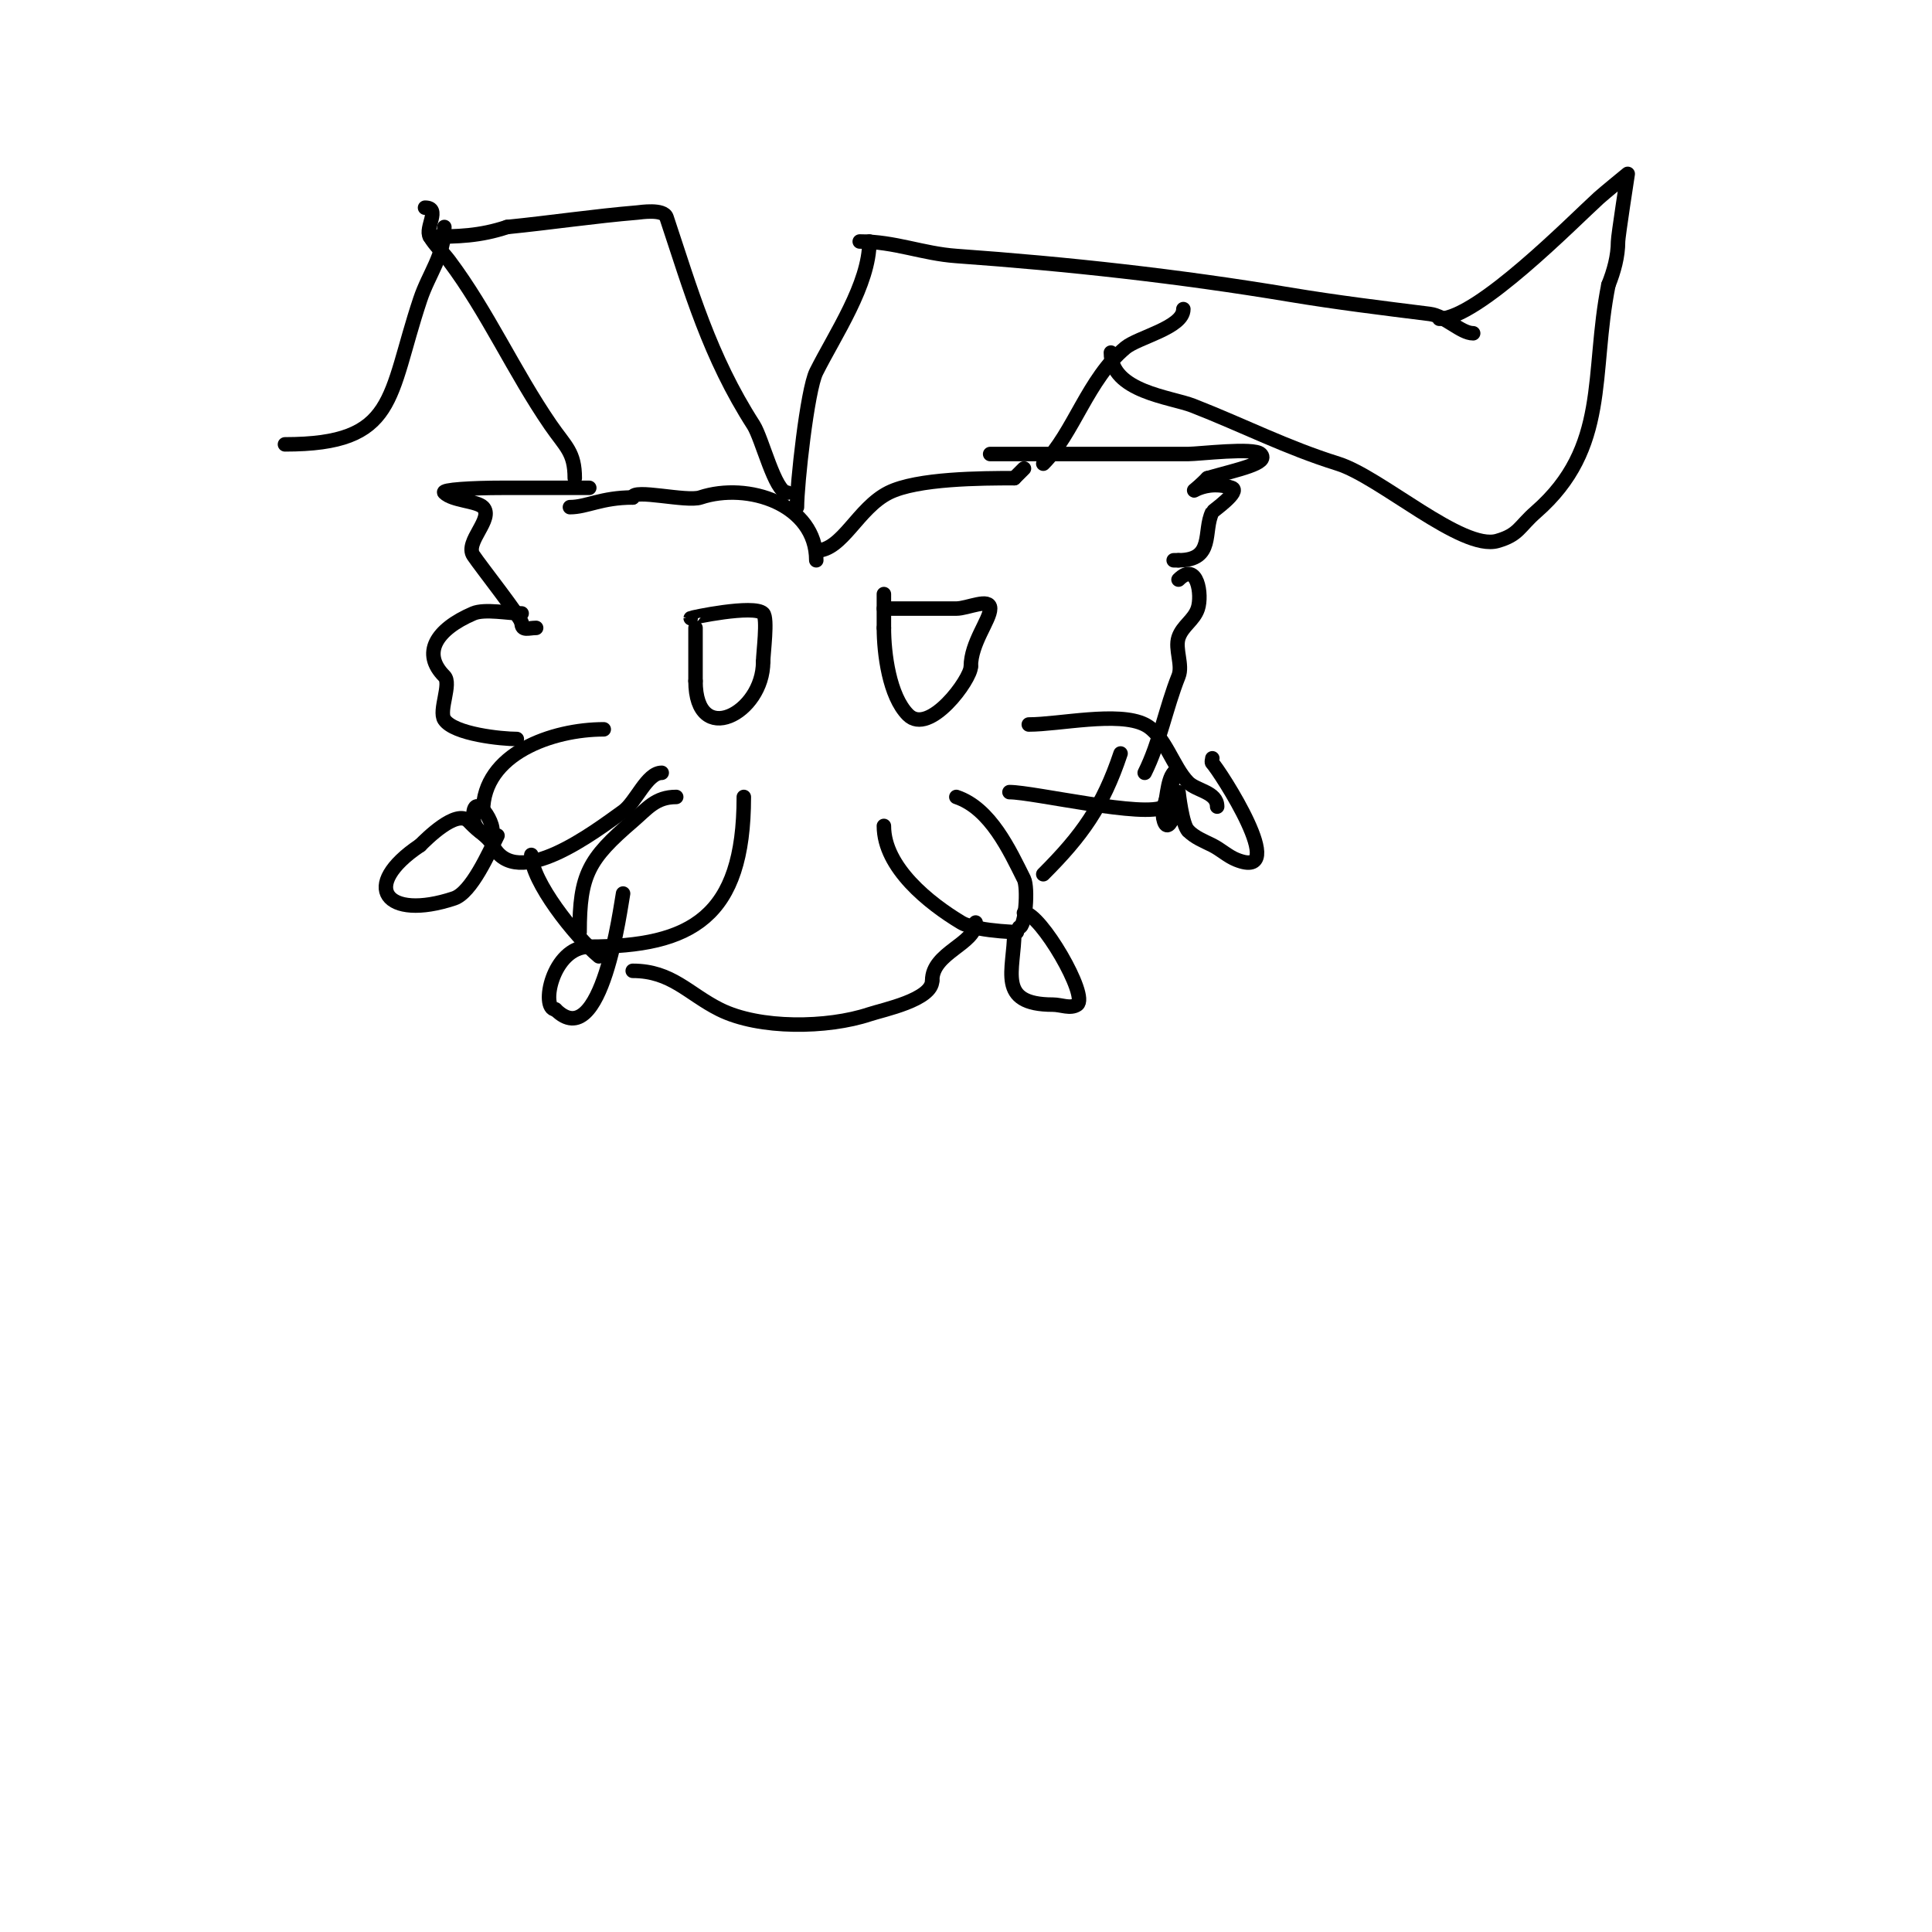 <svg viewBox='0 0 400 400' version='1.1' xmlns='http://www.w3.org/2000/svg' xmlns:xlink='http://www.w3.org/1999/xlink'><g fill='none' stroke='#000000' stroke-width='3' stroke-linecap='round' stroke-linejoin='round'><path d='M169,116c0,-11.614 -14.173,-16.276 -24,-13c-2.883,0.961 -14,-1.886 -14,0'/><path d='M131,103c-6.48,0 -9.517,2 -13,2'/><path d='M169,114c5.399,0 8.6,-8.8 15,-12c5.896,-2.948 19.245,-3 26,-3'/><path d='M210,99c0.667,-0.667 1.333,-1.333 2,-2'/><path d='M143,128c0,-0.121 13.117,-2.883 15,-1c0.999,0.999 0,8.32 0,10'/><path d='M158,137c0,10.809 -14,17.905 -14,4'/><path d='M144,141c0,-3.667 0,-7.333 0,-11'/><path d='M183,126c5,0 10,0 15,0c2.333,0 7,-2.333 7,0c0,2.315 -4,7.115 -4,12'/><path d='M201,138c0,2.651 -8.598,14.402 -13,10c-3.894,-3.894 -5,-12.756 -5,-18'/><path d='M183,130c0,-2.333 0,-4.667 0,-7'/><path d='M122,101c-6,0 -12,0 -18,0c-6.283,0 -12.613,0.387 -12,1c1.69,1.69 6.69,1.69 8,3c2.345,2.345 -3.867,7.2 -2,10c1.485,2.228 10,13.023 10,14'/><path d='M108,129c0,1.706 1.42,1 3,1'/><path d='M205,94c12.498,0 27.562,0 41,0c2.232,0 13.597,-1.403 15,0c1.888,1.888 -4.598,3.171 -11,5'/><path d='M250,99c-5.694,5.694 -1.922,-0.307 5,2c2.023,0.674 -3.889,4.778 -4,5c-1.977,3.955 0.559,10 -7,10'/><path d='M244,116l-1,0'/><path d='M125,151c-10.611,0 -25,5.014 -25,17'/><path d='M137,160c-3.091,0 -5.324,6.088 -8,8c-5.666,4.047 -22.137,16.726 -27,7c-1.262,-2.525 -4,-2.749 -4,-6'/><path d='M98,169c0,-6.365 6.302,4 3,4c-1.195,0 -3.635,-2.635 -4,-3c-2.519,-2.519 -8.74,3.74 -10,5'/><path d='M87,175c-12.702,8.468 -7.164,15.721 7,11c3.612,-1.204 7.192,-9.385 9,-13'/><path d='M140,165c-4.282,0 -5.995,2.425 -9,5c-9.138,7.833 -11,11.108 -11,23'/><path d='M154,165c0,24.944 -10.823,31 -32,31'/><path d='M122,196c-7.716,0 -10.127,13 -7,13'/><path d='M115,209c9.59,9.59 13.527,-21.636 14,-24'/><path d='M198,165c7.058,2.353 11.05,11.1 14,17c0.877,1.755 0.337,10 -1,10'/><path d='M183,171c0,8.64 9.45,16.07 16,20c3.451,2.07 14.374,2 11,2'/><path d='M210,193c0,7.849 -3.795,15 8,15c1.667,0 3.613,0.924 5,0c2.524,-1.683 -7.599,-19 -11,-19'/><path d='M213,150c6.31,0 18.515,-2.743 24,0c4.177,2.089 5.837,8.837 9,12c1.73,1.73 6,1.971 6,5'/><path d='M209,164c4.996,0 28.292,5.472 32,3c0.511,-0.34 0.584,-5.584 2,-7'/><path d='M243,160c0,3.343 -3.076,6.772 -2,10c1.084,3.252 3,-3.899 3,-5c0,-0.333 0,-1 0,-1c0,0 0.725,6.725 2,8'/><path d='M246,172c1.437,1.437 3.191,2.096 5,3c1.738,0.869 3.195,2.278 5,3c11.405,4.562 -3.574,-18.574 -5,-20c-0.236,-0.236 0,-0.667 0,-1'/><path d='M108,127c-2.679,0 -7.656,-1.005 -10,0c-7.817,3.35 -10.707,8.293 -6,13c1.543,1.543 -1.242,7.137 0,9c2.01,3.015 11.859,4 15,4'/><path d='M244,120c3.902,-3.902 4.934,3.196 4,6c-0.816,2.447 -3.184,3.553 -4,6c-0.79,2.37 0.925,5.688 0,8c-2.607,6.518 -3.868,13.736 -7,20'/><path d='M110,177c0,5.4 8.981,16.818 14,21'/><path d='M131,201c8.061,0 11.518,4.759 18,8c8.229,4.114 22.349,3.884 31,1c2.885,-0.962 13,-2.982 13,-7'/><path d='M193,203c0,-5.796 9,-7.536 9,-12'/><path d='M216,181c7.947,-7.947 12.337,-14.012 16,-25'/><path d='M165,105c0,-4.653 2.121,-24.242 4,-28c3.861,-7.723 11,-18.141 11,-27'/><path d='M178,50c7.311,0 12.966,2.498 20,3c23.183,1.656 45.965,4.161 69,8c9.625,1.604 19.317,2.79 29,4c3.263,0.408 6.452,4 9,4'/><path d='M216,96c6.309,-6.309 9.197,-17.498 17,-24c2.614,-2.178 12,-4.162 12,-8'/><path d='M230,73c0,8.122 12.395,9.198 17,11c10.626,4.158 19.253,8.641 30,12c8.805,2.752 25.703,18.085 33,16c4.466,-1.276 4.489,-2.928 8,-6c15.267,-13.359 11.312,-28.56 15,-47'/><path d='M333,59c1.141,-2.853 2,-5.927 2,-9c0,-1.074 2,-14 2,-14c0,0 -4.88,3.982 -6,5c-5.211,4.737 -25.1,25 -33,25'/><path d='M163,102c-2.545,0 -5.206,-11.209 -7,-14c-9.104,-14.162 -12.979,-27.936 -18,-43c-0.61,-1.829 -5.465,-1.045 -6,-1c-9,0.75 -18.008,2.101 -27,3'/><path d='M105,47c-5.656,1.885 -10.252,2 -16,2'/><path d='M119,99c0,-5.422 -1.897,-6.486 -5,-11c-7.592,-11.042 -13.034,-23.378 -21,-34c-1.281,-1.708 -2.902,-3.17 -4,-5c-1.083,-1.805 2.336,-6 -1,-6'/><path d='M92,47c0,5.96 -3.186,9.557 -5,15c-6.797,20.39 -4.684,30 -28,30'/></g>
</svg>
